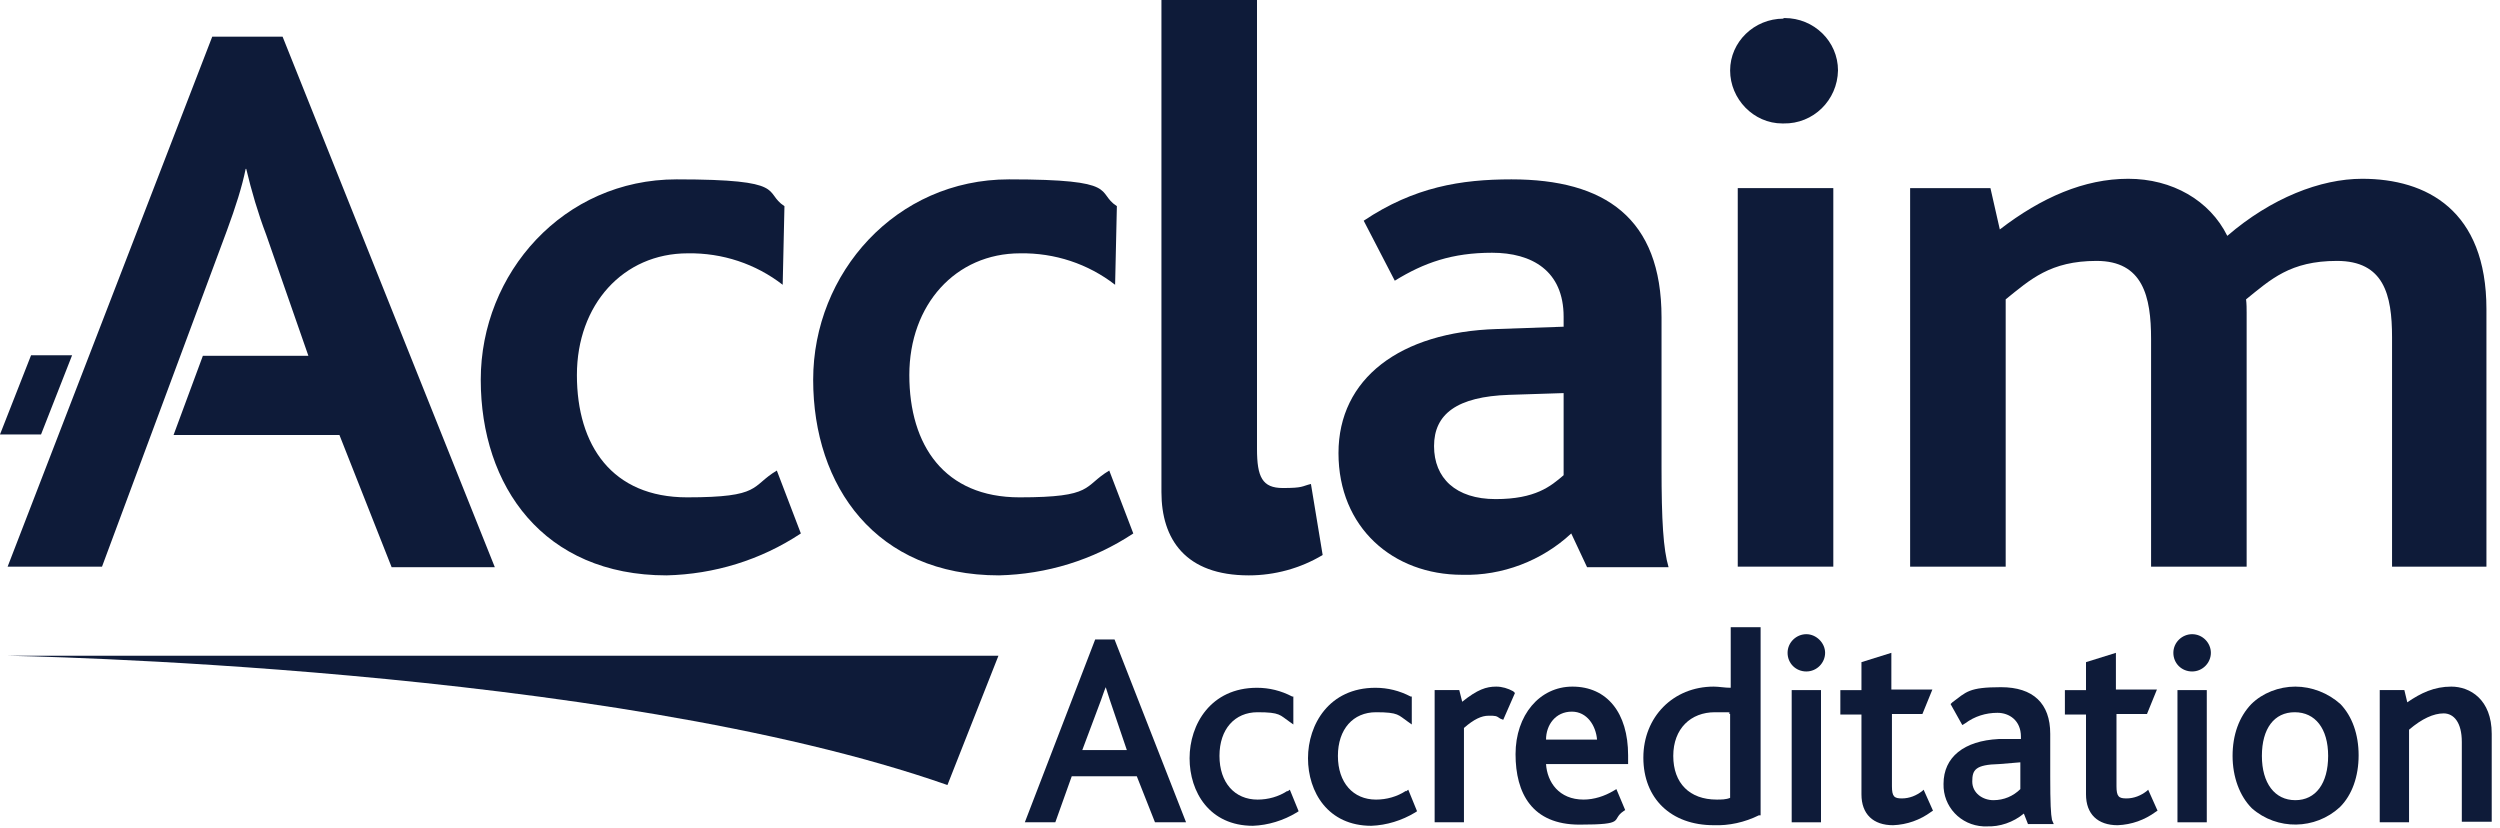 <svg xmlns="http://www.w3.org/2000/svg" width="160" height="53" viewBox="0 0 160 53" fill="none"><path d="M70.092 40.924L65.589 52.627H67.54L68.591 49.683H72.756L73.919 52.627H75.908L71.33 40.924H70.092ZM72.118 48.005H69.266L70.467 44.8C70.579 44.502 70.654 44.241 70.767 43.98C70.842 44.241 70.955 44.539 71.03 44.8L72.118 48.005Z" fill="#0E1B39"></path><path d="M82.399 50.615C81.836 50.987 81.161 51.174 80.485 51.174C79.022 51.174 78.046 50.093 78.046 48.378C78.046 46.664 79.022 45.583 80.485 45.583C81.949 45.583 81.911 45.769 82.511 46.179L82.774 46.366V44.577C82.812 44.577 82.699 44.577 82.699 44.577C81.986 44.204 81.236 44.018 80.448 44.018C77.484 44.018 76.133 46.366 76.133 48.527C76.133 50.689 77.409 52.851 80.185 52.851C81.161 52.814 82.136 52.516 82.999 51.994L83.112 51.919L82.549 50.54L82.399 50.652V50.615Z" fill="#0E1B39"></path><path d="M89.978 50.615C89.415 50.987 88.74 51.174 88.065 51.174C86.601 51.174 85.626 50.093 85.626 48.378C85.626 46.664 86.601 45.583 88.065 45.583C89.528 45.583 89.491 45.769 90.091 46.179L90.354 46.366V44.577C90.391 44.577 90.279 44.577 90.279 44.577C89.566 44.204 88.815 44.018 88.027 44.018C85.063 44.018 83.712 46.366 83.712 48.527C83.712 50.689 84.988 52.851 87.764 52.851C88.74 52.814 89.716 52.516 90.579 51.994L90.691 51.919L90.129 50.54L89.978 50.652V50.615Z" fill="#0E1B39"></path><path d="M96.845 44.241C96.507 44.055 96.132 43.943 95.757 43.943C95.119 43.943 94.556 44.129 93.581 44.912L93.393 44.166H91.817V52.627H93.693V46.589C94.331 46.03 94.819 45.806 95.269 45.806C95.719 45.806 95.757 45.806 96.019 45.993L96.207 46.067L96.957 44.353L96.845 44.241Z" fill="#0E1B39"></path><path d="M100.635 43.943C98.534 43.943 96.995 45.769 96.995 48.266C96.995 50.764 98.046 52.776 101.085 52.776C104.124 52.776 103.074 52.478 103.899 51.919L104.012 51.844L103.449 50.503L103.261 50.614C102.698 50.95 102.023 51.173 101.348 51.173C99.772 51.173 99.021 50.055 98.946 48.9H104.199V48.341C104.199 45.62 102.849 43.943 100.635 43.943ZM100.597 45.545C101.573 45.545 102.136 46.44 102.211 47.335H98.946C98.946 46.403 99.547 45.545 100.597 45.545Z" fill="#0E1B39"></path><path d="M110.728 44.017C110.391 44.017 110.015 43.943 109.678 43.943C107.089 43.943 105.175 45.881 105.175 48.49C105.175 51.099 106.938 52.813 109.678 52.813C110.653 52.851 111.666 52.627 112.567 52.18H112.679V40.141H110.766V44.017H110.728ZM110.728 51.062C110.466 51.173 110.165 51.173 109.865 51.173C108.139 51.173 107.089 50.13 107.089 48.378C107.089 46.626 108.214 45.583 109.753 45.583C111.291 45.583 110.428 45.583 110.728 45.695V51.062Z" fill="#0E1B39"></path><path d="M116.544 44.166H114.668V52.627H116.544V44.166Z" fill="#0E1B39"></path><path d="M115.606 40.588C114.968 40.588 114.405 41.11 114.405 41.781C114.405 42.452 114.931 42.974 115.606 42.974C116.282 42.974 116.807 42.415 116.807 41.781C116.807 41.147 116.244 40.588 115.606 40.588Z" fill="#0E1B39"></path><path d="M123.035 50.615C122.66 50.913 122.21 51.099 121.722 51.099C121.234 51.099 121.084 50.987 121.084 50.316V45.695H123.035L123.673 44.129H121.047V41.781L119.133 42.378V44.167H117.782V45.732H119.133V50.838C119.133 52.105 119.884 52.814 121.159 52.814C122.06 52.776 122.885 52.478 123.598 51.956L123.711 51.882L123.111 50.54L123.035 50.615Z" fill="#0E1B39"></path><path d="M131.215 49.683V46.962C131.215 45.024 130.127 43.98 128.063 43.98C126 43.98 125.85 44.279 124.949 44.95L124.837 45.061L125.587 46.403L125.775 46.291C126.375 45.844 127.088 45.62 127.838 45.62C128.589 45.62 129.339 46.105 129.339 47.148V47.298H127.913C125.7 47.409 124.386 48.453 124.386 50.167C124.349 51.621 125.474 52.814 126.938 52.888H127.125C127.988 52.926 128.851 52.627 129.527 52.068L129.79 52.739H131.44L131.328 52.478C131.253 52.106 131.215 51.435 131.215 49.683ZM129.302 48.788V50.503C128.851 50.95 128.251 51.211 127.576 51.211C126.9 51.211 126.225 50.764 126.225 50.018C126.225 49.273 126.412 48.938 127.951 48.9L129.302 48.788Z" fill="#0E1B39"></path><path d="M137.407 50.615C137.031 50.913 136.581 51.099 136.093 51.099C135.605 51.099 135.455 50.987 135.455 50.316V45.695H137.407L138.044 44.129H135.418V41.781L133.504 42.378V44.167H132.153V45.732H133.504V50.838C133.504 52.105 134.255 52.814 135.53 52.814C136.431 52.776 137.256 52.478 137.969 51.956L138.082 51.882L137.482 50.54L137.407 50.615Z" fill="#0E1B39"></path><path d="M141.234 44.166H139.358V52.627H141.234V44.166Z" fill="#0E1B39"></path><path d="M140.296 40.588C139.658 40.588 139.095 41.11 139.095 41.781C139.095 42.452 139.62 42.974 140.296 42.974C140.971 42.974 141.496 42.415 141.496 41.781C141.496 41.147 140.971 40.588 140.296 40.588Z" fill="#0E1B39"></path><path d="M146.9 43.943C145.849 43.943 144.798 44.353 144.085 45.061C143.297 45.881 142.885 47.036 142.885 48.378C142.885 49.72 143.335 50.95 144.123 51.733C145.736 53.149 148.175 53.112 149.751 51.658C150.539 50.875 150.952 49.683 150.952 48.341C150.952 46.999 150.539 45.844 149.789 45.061C149.001 44.353 147.95 43.943 146.9 43.943ZM146.9 51.211C145.586 51.211 144.761 50.13 144.761 48.378C144.761 46.626 145.549 45.583 146.862 45.583C148.175 45.583 149.001 46.626 149.001 48.378C149.001 50.13 148.213 51.211 146.9 51.211Z" fill="#0E1B39"></path><path d="M156.881 43.943C155.792 43.943 154.929 44.353 154.066 44.949L153.879 44.166H152.303V52.627H154.179V46.701C155.004 45.993 155.755 45.657 156.393 45.657C157.031 45.657 157.556 46.216 157.556 47.484V52.59H159.47V46.962C159.47 44.763 158.081 43.943 156.881 43.943Z" fill="#0E1B39"></path><path d="M0.488 41.968H63.9L60.636 50.242C38.836 42.601 0.488 41.968 0.488 41.968Z" fill="#0E1B39"></path><path d="M1.989 22.735L0 27.804H2.627L4.615 22.735H1.989Z" fill="#0E1B39"></path><path d="M42.663 36.824C34.783 36.824 30.768 31.122 30.768 24.301C30.768 17.48 36.059 11.479 43.301 11.479C50.542 11.479 48.816 12.3 50.205 13.194L50.092 18.226C48.366 16.884 46.227 16.176 44.014 16.213C39.886 16.213 36.922 19.493 36.922 24.003C36.922 28.512 39.173 31.83 43.976 31.83C48.779 31.83 48.029 31.122 49.717 30.115L51.255 34.141C48.666 35.855 45.702 36.749 42.663 36.824Z" fill="#0E1B39"></path><path d="M63.938 36.824C56.058 36.824 52.043 31.122 52.043 24.301C52.043 17.48 57.334 11.479 64.576 11.479C71.818 11.479 70.092 12.3 71.48 13.194L71.367 18.226C69.641 16.884 67.502 16.176 65.289 16.213C61.161 16.213 58.197 19.493 58.197 24.003C58.197 28.512 60.448 31.83 65.251 31.83C70.054 31.83 69.304 31.122 70.992 30.115L72.531 34.141C69.942 35.855 66.977 36.749 63.938 36.824Z" fill="#0E1B39"></path><path d="M79.922 36.824C75.87 36.824 74.332 34.513 74.332 31.494V0H80.448V28.736C80.448 30.525 80.785 31.233 82.099 31.233C83.412 31.233 83.299 31.122 83.9 30.973L84.65 35.52C83.224 36.377 81.573 36.824 79.922 36.824Z" fill="#0E1B39"></path><path d="M101.573 36.302L100.56 34.141C98.683 35.892 96.132 36.861 93.581 36.787C89.153 36.787 85.663 33.768 85.663 28.997C85.663 24.226 89.603 21.245 95.794 21.058L100.072 20.909V20.276C100.072 17.331 98.046 16.176 95.494 16.176C92.943 16.176 91.142 16.809 89.266 17.965L87.277 14.126C90.504 11.964 93.505 11.479 96.732 11.479C102.698 11.479 106.338 13.939 106.338 20.313V29.892C106.338 33.358 106.451 35.147 106.788 36.302H101.573ZM100.072 25.158L96.582 25.27C93.243 25.382 91.779 26.5 91.779 28.55C91.779 30.6 93.168 31.942 95.719 31.942C98.271 31.942 99.246 31.122 100.072 30.413V25.158Z" fill="#0E1B39"></path><path d="M117.332 12.039H111.216V36.265H117.332V12.039Z" fill="#0E1B39"></path><path d="M153.091 36.302V21.58C153.091 18.859 152.566 16.698 149.564 16.698C146.562 16.698 145.324 17.89 143.748 19.158C143.785 19.456 143.785 19.754 143.785 20.015V36.265H137.669V21.692C137.669 18.971 137.144 16.698 134.18 16.698C131.215 16.698 129.94 17.89 128.364 19.158V36.265H122.248V12.039H127.388L127.988 14.685C130.653 12.635 133.392 11.442 136.206 11.442C139.02 11.442 141.421 12.821 142.547 15.095C145.361 12.672 148.513 11.442 151.177 11.442C155.305 11.442 159.132 13.455 159.132 19.791V36.265H153.091V36.302Z" fill="#0E1B39"></path><path d="M18.086 2.348H13.583L0.488 36.265H6.529L14.521 14.759C15.084 13.231 15.497 11.927 15.722 10.809H15.759C16.097 12.225 16.51 13.641 17.035 15.02L19.737 22.773H12.983L11.107 27.842H21.725L25.065 36.302H31.669L18.086 2.348Z" fill="#0E1B39"></path><path d="M114.143 1.193C112.267 1.193 110.728 2.683 110.728 4.51C110.728 6.336 112.229 7.901 114.068 7.901H114.143C116.056 7.939 117.595 6.411 117.632 4.51C117.632 2.646 116.094 1.155 114.218 1.155H114.143" fill="#0E1B39"></path></svg>
